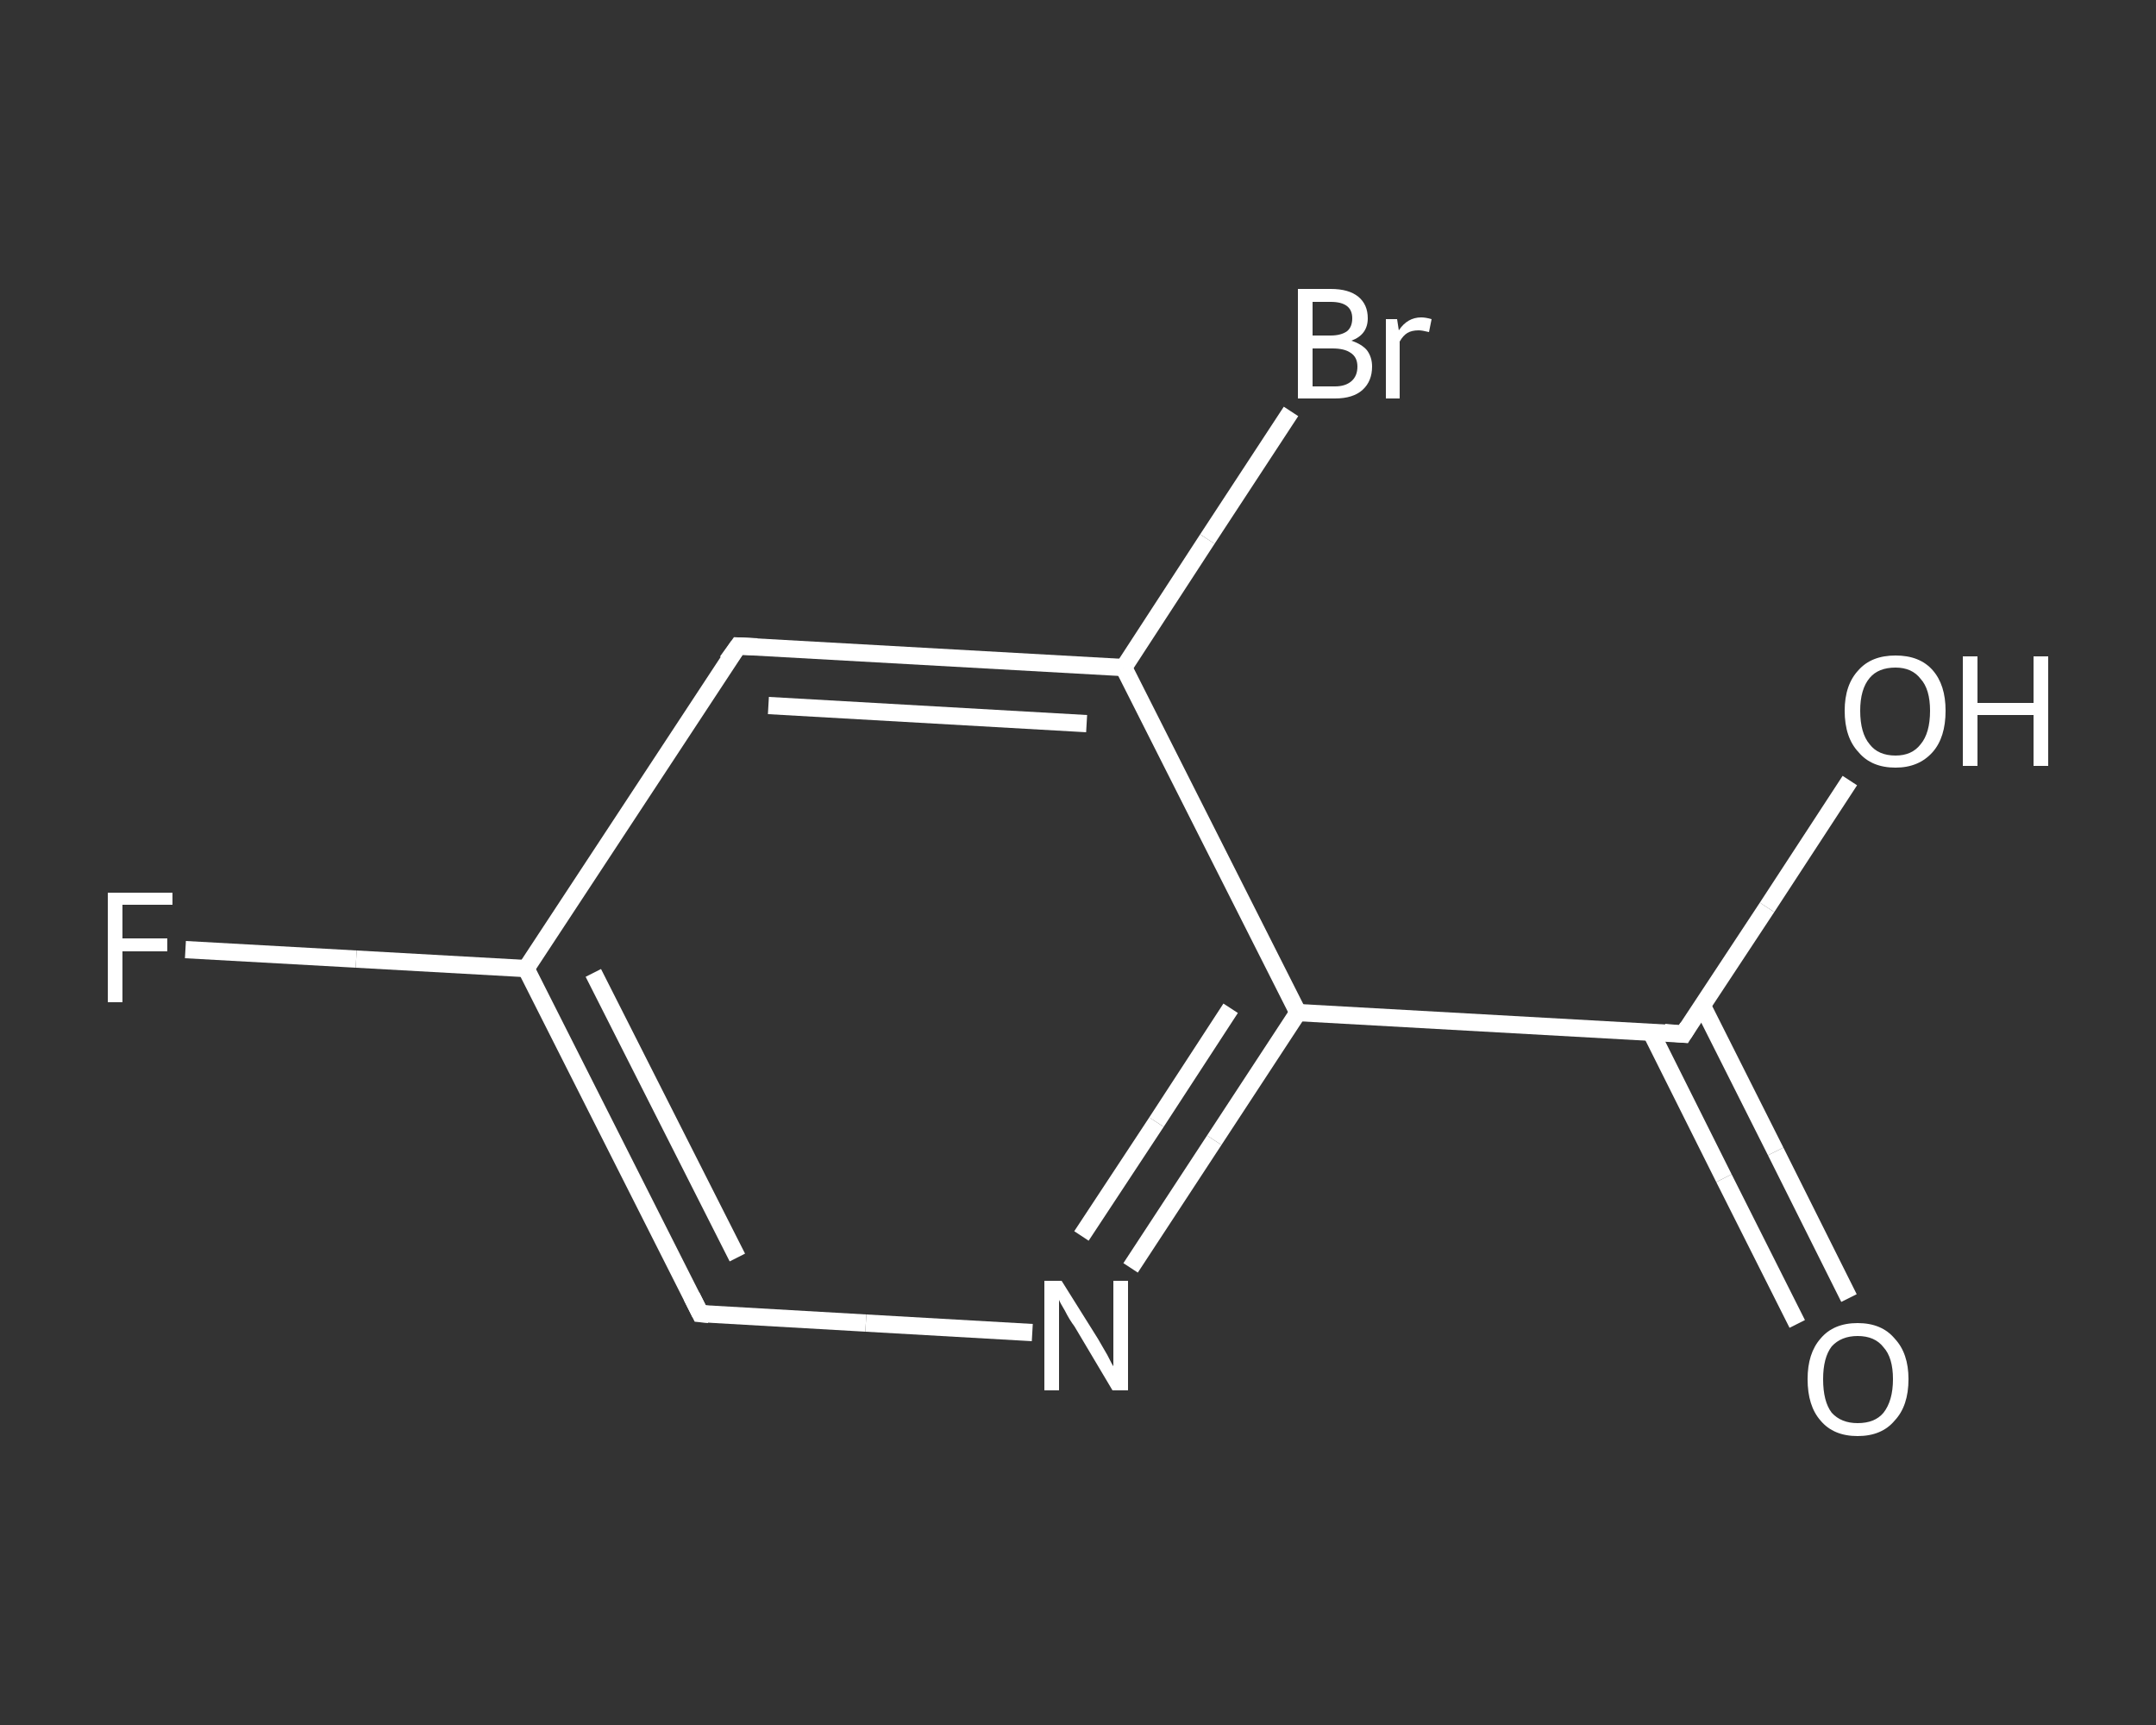 <?xml version='1.0' encoding='iso-8859-1'?>
<svg version='1.1' baseProfile='full'
              xmlns='http://www.w3.org/2000/svg'
                      xmlns:rdkit='http://www.rdkit.org/xml'
                      xmlns:xlink='http://www.w3.org/1999/xlink'
                  xml:space='preserve'
width='250px' height='200px' viewBox='0 0 250 200'>
<rect x="0" y="0" width="250" height="200" fill="#333333" stroke="none"/>
<!-- END OF HEADER -->
<rect style='opacity:1.0;fill:transparent;stroke:none' width='250.0' height='200.0' x='0.0' y='0.0'> </rect>
<path class='bond-0 atom-0 atom-1' d='M 208.4,153.5 L 199.9,136.6' style='fill:none;fill-rule:evenodd;stroke:#FFFFFF;stroke-width:2.0px;stroke-linecap:butt;stroke-linejoin:miter;stroke-opacity:1' />
<path class='bond-0 atom-0 atom-1' d='M 199.9,136.6 L 191.4,119.6' style='fill:none;fill-rule:evenodd;stroke:#FFFFFF;stroke-width:2.0px;stroke-linecap:butt;stroke-linejoin:miter;stroke-opacity:1' />
<path class='bond-0 atom-0 atom-1' d='M 214.4,150.5 L 205.9,133.5' style='fill:none;fill-rule:evenodd;stroke:#FFFFFF;stroke-width:2.0px;stroke-linecap:butt;stroke-linejoin:miter;stroke-opacity:1' />
<path class='bond-0 atom-0 atom-1' d='M 205.9,133.5 L 197.4,116.6' style='fill:none;fill-rule:evenodd;stroke:#FFFFFF;stroke-width:2.0px;stroke-linecap:butt;stroke-linejoin:miter;stroke-opacity:1' />
<path class='bond-1 atom-1 atom-2' d='M 195.2,119.9 L 204.9,105.2' style='fill:none;fill-rule:evenodd;stroke:#FFFFFF;stroke-width:2.0px;stroke-linecap:butt;stroke-linejoin:miter;stroke-opacity:1' />
<path class='bond-1 atom-1 atom-2' d='M 204.9,105.2 L 214.5,90.5' style='fill:none;fill-rule:evenodd;stroke:#FFFFFF;stroke-width:2.0px;stroke-linecap:butt;stroke-linejoin:miter;stroke-opacity:1' />
<path class='bond-2 atom-1 atom-3' d='M 195.2,119.9 L 150.5,117.4' style='fill:none;fill-rule:evenodd;stroke:#FFFFFF;stroke-width:2.0px;stroke-linecap:butt;stroke-linejoin:miter;stroke-opacity:1' />
<path class='bond-3 atom-3 atom-4' d='M 150.5,117.4 L 140.8,132.2' style='fill:none;fill-rule:evenodd;stroke:#FFFFFF;stroke-width:2.0px;stroke-linecap:butt;stroke-linejoin:miter;stroke-opacity:1' />
<path class='bond-3 atom-3 atom-4' d='M 140.8,132.2 L 131.1,147.0' style='fill:none;fill-rule:evenodd;stroke:#FFFFFF;stroke-width:2.0px;stroke-linecap:butt;stroke-linejoin:miter;stroke-opacity:1' />
<path class='bond-3 atom-3 atom-4' d='M 142.7,116.9 L 134.1,130.1' style='fill:none;fill-rule:evenodd;stroke:#FFFFFF;stroke-width:2.0px;stroke-linecap:butt;stroke-linejoin:miter;stroke-opacity:1' />
<path class='bond-3 atom-3 atom-4' d='M 134.1,130.1 L 125.4,143.3' style='fill:none;fill-rule:evenodd;stroke:#FFFFFF;stroke-width:2.0px;stroke-linecap:butt;stroke-linejoin:miter;stroke-opacity:1' />
<path class='bond-4 atom-4 atom-5' d='M 119.7,154.5 L 100.4,153.4' style='fill:none;fill-rule:evenodd;stroke:#FFFFFF;stroke-width:2.0px;stroke-linecap:butt;stroke-linejoin:miter;stroke-opacity:1' />
<path class='bond-4 atom-4 atom-5' d='M 100.4,153.4 L 81.2,152.3' style='fill:none;fill-rule:evenodd;stroke:#FFFFFF;stroke-width:2.0px;stroke-linecap:butt;stroke-linejoin:miter;stroke-opacity:1' />
<path class='bond-5 atom-5 atom-6' d='M 81.2,152.3 L 61.0,112.3' style='fill:none;fill-rule:evenodd;stroke:#FFFFFF;stroke-width:2.0px;stroke-linecap:butt;stroke-linejoin:miter;stroke-opacity:1' />
<path class='bond-5 atom-5 atom-6' d='M 85.5,145.8 L 68.8,112.8' style='fill:none;fill-rule:evenodd;stroke:#FFFFFF;stroke-width:2.0px;stroke-linecap:butt;stroke-linejoin:miter;stroke-opacity:1' />
<path class='bond-6 atom-6 atom-7' d='M 61.0,112.3 L 41.3,111.2' style='fill:none;fill-rule:evenodd;stroke:#FFFFFF;stroke-width:2.0px;stroke-linecap:butt;stroke-linejoin:miter;stroke-opacity:1' />
<path class='bond-6 atom-6 atom-7' d='M 41.3,111.2 L 21.5,110.1' style='fill:none;fill-rule:evenodd;stroke:#FFFFFF;stroke-width:2.0px;stroke-linecap:butt;stroke-linejoin:miter;stroke-opacity:1' />
<path class='bond-7 atom-6 atom-8' d='M 61.0,112.3 L 85.6,74.9' style='fill:none;fill-rule:evenodd;stroke:#FFFFFF;stroke-width:2.0px;stroke-linecap:butt;stroke-linejoin:miter;stroke-opacity:1' />
<path class='bond-8 atom-8 atom-9' d='M 85.6,74.9 L 130.3,77.4' style='fill:none;fill-rule:evenodd;stroke:#FFFFFF;stroke-width:2.0px;stroke-linecap:butt;stroke-linejoin:miter;stroke-opacity:1' />
<path class='bond-8 atom-8 atom-9' d='M 89.1,81.8 L 126.0,83.9' style='fill:none;fill-rule:evenodd;stroke:#FFFFFF;stroke-width:2.0px;stroke-linecap:butt;stroke-linejoin:miter;stroke-opacity:1' />
<path class='bond-9 atom-9 atom-10' d='M 130.3,77.4 L 140.0,62.5' style='fill:none;fill-rule:evenodd;stroke:#FFFFFF;stroke-width:2.0px;stroke-linecap:butt;stroke-linejoin:miter;stroke-opacity:1' />
<path class='bond-9 atom-9 atom-10' d='M 140.0,62.5 L 149.7,47.7' style='fill:none;fill-rule:evenodd;stroke:#FFFFFF;stroke-width:2.0px;stroke-linecap:butt;stroke-linejoin:miter;stroke-opacity:1' />
<path class='bond-10 atom-9 atom-3' d='M 130.3,77.4 L 150.5,117.4' style='fill:none;fill-rule:evenodd;stroke:#FFFFFF;stroke-width:2.0px;stroke-linecap:butt;stroke-linejoin:miter;stroke-opacity:1' />
<path d='M 195.7,119.1 L 195.2,119.9 L 193.0,119.7' style='fill:none;stroke:#FFFFFF;stroke-width:2.0px;stroke-linecap:butt;stroke-linejoin:miter;stroke-opacity:1;' />
<path d='M 82.2,152.4 L 81.2,152.3 L 80.2,150.3' style='fill:none;stroke:#FFFFFF;stroke-width:2.0px;stroke-linecap:butt;stroke-linejoin:miter;stroke-opacity:1;' />
<path d='M 84.3,76.7 L 85.6,74.9 L 87.8,75.0' style='fill:none;stroke:#FFFFFF;stroke-width:2.0px;stroke-linecap:butt;stroke-linejoin:miter;stroke-opacity:1;' />
<path class='atom-0' d='M 209.6 159.9
Q 209.6 156.9, 211.1 155.2
Q 212.6 153.4, 215.4 153.4
Q 218.2 153.4, 219.7 155.2
Q 221.3 156.9, 221.3 159.9
Q 221.3 163.0, 219.7 164.7
Q 218.2 166.5, 215.4 166.5
Q 212.6 166.5, 211.1 164.7
Q 209.6 163.0, 209.6 159.9
M 215.4 165.0
Q 217.4 165.0, 218.4 163.8
Q 219.5 162.4, 219.5 159.9
Q 219.5 157.4, 218.4 156.2
Q 217.4 154.9, 215.4 154.9
Q 213.5 154.9, 212.4 156.1
Q 211.4 157.4, 211.4 159.9
Q 211.4 162.5, 212.4 163.8
Q 213.5 165.0, 215.4 165.0
' fill='#FFFFFF'/>
<path class='atom-2' d='M 213.9 82.4
Q 213.9 79.4, 215.5 77.7
Q 217.0 76.0, 219.8 76.0
Q 222.6 76.0, 224.1 77.7
Q 225.6 79.4, 225.6 82.4
Q 225.6 85.5, 224.1 87.2
Q 222.5 89.0, 219.8 89.0
Q 217.0 89.0, 215.5 87.2
Q 213.9 85.5, 213.9 82.4
M 219.8 87.6
Q 221.7 87.6, 222.7 86.3
Q 223.8 85.0, 223.8 82.4
Q 223.8 79.9, 222.7 78.7
Q 221.7 77.4, 219.8 77.4
Q 217.8 77.4, 216.8 78.6
Q 215.7 79.9, 215.7 82.4
Q 215.7 85.0, 216.8 86.3
Q 217.8 87.6, 219.8 87.6
' fill='#FFFFFF'/>
<path class='atom-2' d='M 227.6 76.1
L 229.3 76.1
L 229.3 81.5
L 235.8 81.5
L 235.8 76.1
L 237.5 76.1
L 237.5 88.8
L 235.8 88.8
L 235.8 82.9
L 229.3 82.9
L 229.3 88.8
L 227.6 88.8
L 227.6 76.1
' fill='#FFFFFF'/>
<path class='atom-4' d='M 123.1 148.5
L 127.3 155.2
Q 127.7 155.9, 128.4 157.1
Q 129.0 158.3, 129.1 158.4
L 129.1 148.5
L 130.8 148.5
L 130.8 161.2
L 129.0 161.2
L 124.6 153.8
Q 124.0 153.0, 123.5 152.0
Q 122.9 151.0, 122.8 150.7
L 122.8 161.2
L 121.1 161.2
L 121.1 148.5
L 123.1 148.5
' fill='#FFFFFF'/>
<path class='atom-7' d='M 12.5 103.5
L 20.0 103.5
L 20.0 104.9
L 14.2 104.9
L 14.2 108.8
L 19.4 108.8
L 19.4 110.3
L 14.2 110.3
L 14.2 116.2
L 12.5 116.2
L 12.5 103.5
' fill='#FFFFFF'/>
<path class='atom-10' d='M 156.7 39.5
Q 157.9 39.9, 158.5 40.6
Q 159.1 41.4, 159.1 42.5
Q 159.1 44.2, 158.0 45.2
Q 156.9 46.2, 154.8 46.2
L 150.5 46.2
L 150.5 33.5
L 154.3 33.5
Q 156.4 33.5, 157.5 34.4
Q 158.6 35.3, 158.6 36.9
Q 158.6 38.8, 156.7 39.5
M 152.2 35.0
L 152.2 38.9
L 154.3 38.9
Q 155.5 38.9, 156.2 38.4
Q 156.8 37.9, 156.8 36.9
Q 156.8 35.0, 154.3 35.0
L 152.2 35.0
M 154.8 44.8
Q 156.0 44.8, 156.7 44.2
Q 157.4 43.6, 157.4 42.5
Q 157.4 41.4, 156.6 40.9
Q 155.9 40.4, 154.5 40.4
L 152.2 40.4
L 152.2 44.8
L 154.8 44.8
' fill='#FFFFFF'/>
<path class='atom-10' d='M 162.0 37.0
L 162.2 38.3
Q 163.2 36.8, 164.8 36.8
Q 165.3 36.8, 166.0 37.0
L 165.7 38.5
Q 164.9 38.3, 164.5 38.3
Q 163.7 38.3, 163.2 38.6
Q 162.7 38.9, 162.3 39.6
L 162.3 46.2
L 160.7 46.2
L 160.7 37.0
L 162.0 37.0
' fill='#FFFFFF'/>
</svg>
